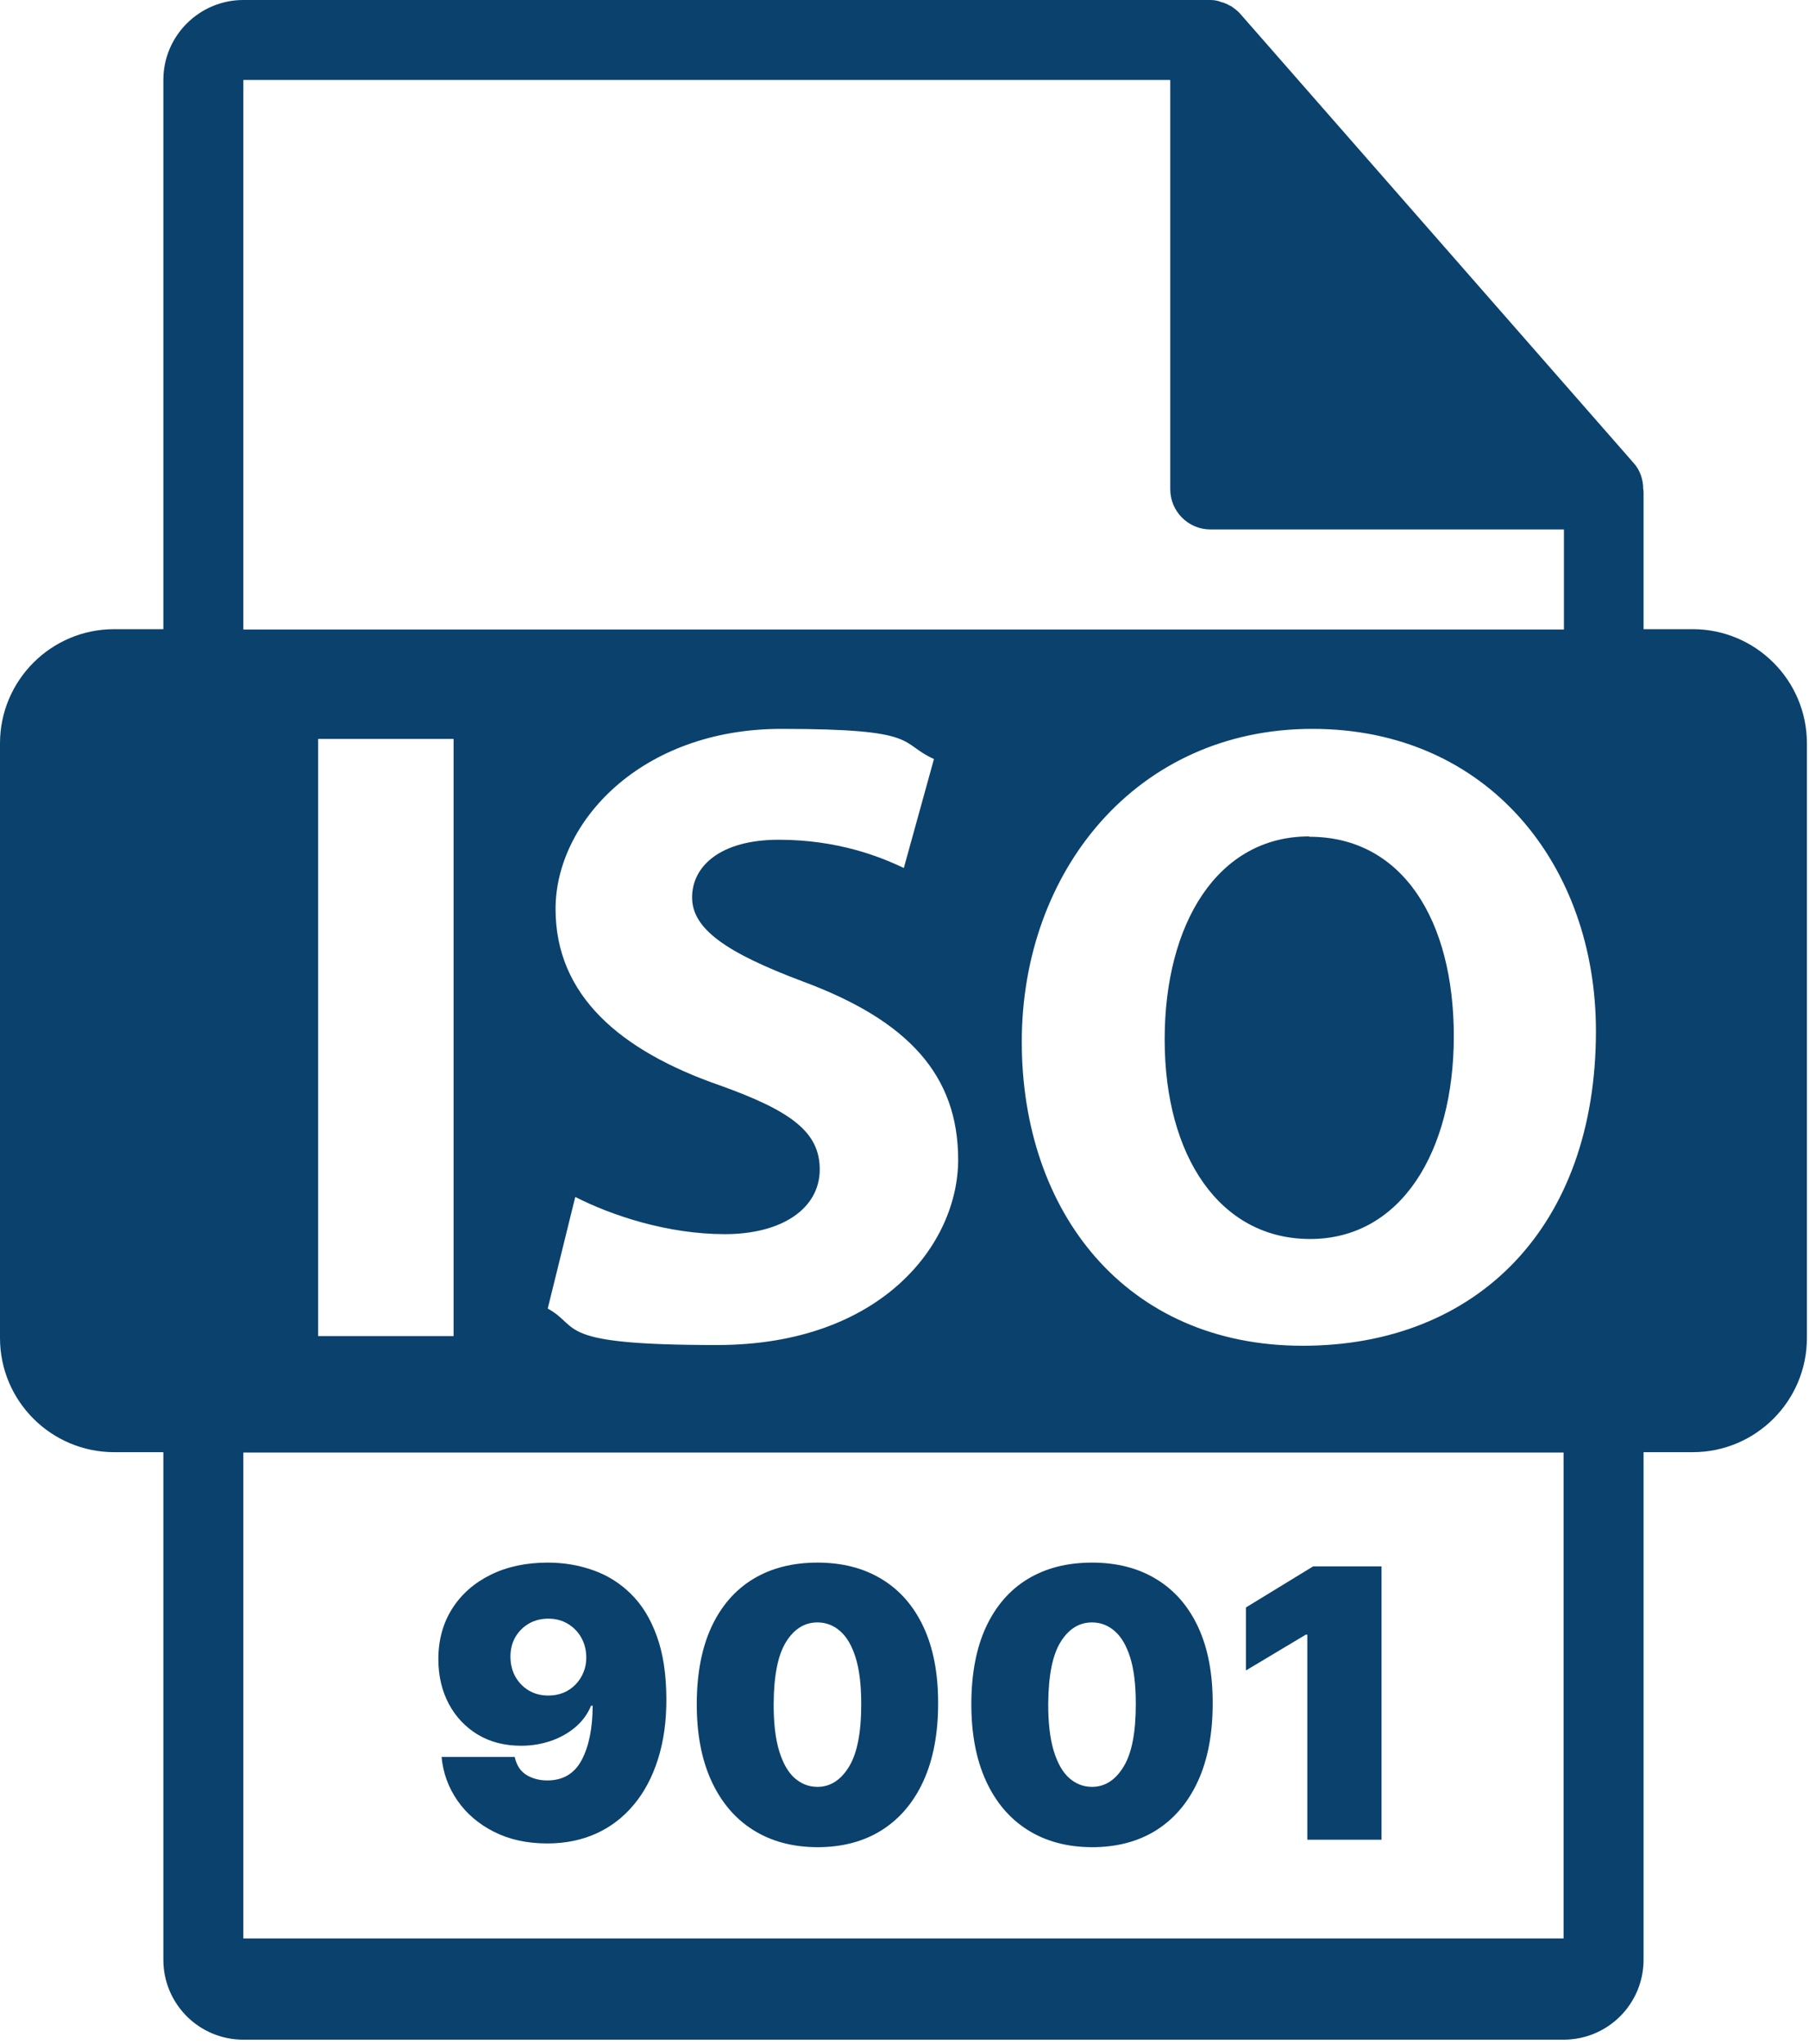 <svg width="77" height="87" viewBox="0 0 77 87" fill="none" xmlns="http://www.w3.org/2000/svg">
<path d="M55.719 35.605C51.839 35.605 49.574 39.295 49.574 44.252C49.574 49.21 51.918 52.742 55.767 52.742C59.616 52.742 61.881 49.051 61.881 44.11C61.881 39.168 59.695 35.62 55.735 35.62L55.719 35.605Z" fill="#0A416D"/>
<path d="M72.049 26.783H69.958V21.002C69.958 20.938 69.958 20.875 69.942 20.812C69.942 20.416 69.816 20.02 69.53 19.703L52.789 0.586C52.694 0.475 52.568 0.38 52.457 0.301C52.425 0.269 52.377 0.253 52.346 0.238C52.235 0.174 52.124 0.127 52.013 0.095C51.981 0.095 51.95 0.079 51.918 0.063C51.776 0.016 51.649 0 51.506 0H10.358C8.489 0 6.953 1.52 6.953 3.405V26.783H4.862C2.17 26.783 0 28.968 0 31.645V56.955C0 59.647 2.186 61.817 4.862 61.817H6.953V83.421C6.953 85.305 8.474 86.826 10.358 86.826H66.553C68.438 86.826 69.958 85.305 69.958 83.421V61.817H72.049C74.741 61.817 76.911 59.632 76.911 56.955V31.645C76.911 28.953 74.725 26.783 72.049 26.783ZM10.358 3.405H49.812V20.828C49.812 21.762 50.572 22.538 51.522 22.538H66.569V26.799H10.358V3.405ZM30.631 46.2C26.403 44.728 23.647 42.383 23.647 38.693C23.647 35.003 27.274 31.027 33.261 31.027C39.248 31.027 38.234 31.629 39.754 32.31L38.471 36.951C37.458 36.46 35.636 35.747 33.15 35.747C30.663 35.747 29.459 36.872 29.459 38.202C29.459 39.533 30.885 40.546 34.179 41.782C38.661 43.445 40.784 45.773 40.784 49.368C40.784 52.964 37.505 57.256 30.52 57.256C23.536 57.256 24.755 56.495 23.314 55.703L24.486 50.952C26.038 51.744 28.414 52.536 30.853 52.536C33.292 52.536 34.892 51.443 34.892 49.78C34.892 48.196 33.688 47.293 30.631 46.2ZM19.307 31.455V56.876H13.542V31.455H19.307ZM66.553 82.518H10.358V61.833H66.553V82.518ZM55.45 57.287C47.911 57.287 43.492 51.586 43.492 44.347C43.492 37.109 48.355 31.027 55.862 31.027C63.369 31.027 67.931 36.872 67.931 43.888C67.931 52.219 62.878 57.287 55.45 57.287Z" fill="#0A416D"/>
<path d="M58.805 66.677V78.314H55.646V69.586H55.578L53.033 71.109V68.427L55.896 66.677H58.805Z" fill="#0A416D"/>
<path d="M46.482 78.632C45.425 78.628 44.512 78.384 43.743 77.899C42.974 77.414 42.381 76.715 41.965 75.802C41.548 74.889 41.342 73.795 41.345 72.518C41.349 71.238 41.557 70.151 41.97 69.257C42.387 68.363 42.978 67.683 43.743 67.217C44.512 66.751 45.425 66.518 46.482 66.518C47.538 66.518 48.451 66.753 49.22 67.223C49.989 67.689 50.582 68.368 50.999 69.262C51.415 70.156 51.622 71.242 51.618 72.518C51.618 73.802 51.41 74.901 50.993 75.814C50.576 76.726 49.983 77.425 49.215 77.91C48.449 78.391 47.538 78.632 46.482 78.632ZM46.482 76.064C47.027 76.064 47.474 75.779 47.822 75.211C48.175 74.639 48.349 73.742 48.345 72.518C48.345 71.719 48.266 71.065 48.107 70.558C47.947 70.05 47.728 69.675 47.447 69.433C47.167 69.187 46.845 69.064 46.482 69.064C45.936 69.064 45.491 69.34 45.146 69.893C44.802 70.446 44.626 71.321 44.618 72.518C44.614 73.332 44.692 74.003 44.851 74.529C45.01 75.052 45.23 75.439 45.51 75.689C45.794 75.939 46.118 76.064 46.482 76.064Z" fill="#0A416D"/>
<path d="M34.794 78.632C33.737 78.628 32.824 78.384 32.056 77.899C31.287 77.414 30.694 76.715 30.277 75.802C29.86 74.889 29.654 73.795 29.658 72.518C29.662 71.238 29.87 70.151 30.283 69.257C30.699 68.363 31.29 67.683 32.056 67.217C32.824 66.751 33.737 66.518 34.794 66.518C35.851 66.518 36.764 66.753 37.533 67.223C38.302 67.689 38.895 68.368 39.311 69.262C39.728 70.156 39.934 71.242 39.931 72.518C39.931 73.802 39.722 74.901 39.306 75.814C38.889 76.726 38.296 77.425 37.527 77.91C36.762 78.391 35.851 78.632 34.794 78.632ZM34.794 76.064C35.34 76.064 35.787 75.779 36.135 75.211C36.487 74.639 36.662 73.742 36.658 72.518C36.658 71.719 36.578 71.065 36.419 70.558C36.26 70.05 36.04 69.675 35.76 69.433C35.48 69.187 35.158 69.064 34.794 69.064C34.249 69.064 33.804 69.34 33.459 69.893C33.114 70.446 32.938 71.321 32.931 72.518C32.927 73.332 33.004 74.003 33.163 74.529C33.322 75.052 33.542 75.439 33.822 75.689C34.107 75.939 34.431 76.064 34.794 76.064Z" fill="#0A416D"/>
<path d="M23.318 66.518C23.996 66.518 24.638 66.626 25.244 66.842C25.851 67.054 26.387 67.389 26.852 67.848C27.322 68.306 27.689 68.904 27.955 69.643C28.224 70.378 28.36 71.268 28.364 72.314C28.368 73.268 28.248 74.126 28.006 74.887C27.767 75.645 27.424 76.291 26.977 76.825C26.534 77.359 26 77.768 25.375 78.052C24.754 78.332 24.061 78.473 23.296 78.473C22.436 78.473 21.68 78.308 21.029 77.978C20.377 77.649 19.858 77.206 19.472 76.649C19.085 76.092 18.86 75.473 18.796 74.791H21.909C21.985 75.143 22.152 75.399 22.409 75.558C22.667 75.713 22.962 75.791 23.296 75.791C23.962 75.791 24.449 75.503 24.756 74.927C25.066 74.348 25.224 73.575 25.227 72.609H25.159C25.012 72.965 24.788 73.27 24.489 73.524C24.189 73.778 23.841 73.973 23.443 74.109C23.046 74.245 22.625 74.314 22.182 74.314C21.481 74.314 20.868 74.156 20.341 73.842C19.814 73.524 19.404 73.09 19.108 72.541C18.813 71.988 18.663 71.359 18.659 70.654C18.655 69.829 18.851 69.105 19.244 68.484C19.638 67.863 20.186 67.38 20.887 67.035C21.587 66.69 22.398 66.518 23.318 66.518ZM23.341 68.904C23.027 68.904 22.746 68.976 22.5 69.12C22.258 69.264 22.066 69.459 21.926 69.706C21.79 69.952 21.724 70.23 21.727 70.541C21.731 70.851 21.801 71.13 21.938 71.376C22.078 71.622 22.267 71.817 22.506 71.961C22.748 72.105 23.027 72.177 23.341 72.177C23.572 72.177 23.786 72.137 23.983 72.058C24.18 71.975 24.351 71.859 24.494 71.711C24.642 71.56 24.756 71.385 24.835 71.189C24.919 70.988 24.959 70.772 24.955 70.541C24.951 70.23 24.879 69.952 24.739 69.706C24.599 69.459 24.407 69.264 24.165 69.12C23.922 68.976 23.648 68.904 23.341 68.904Z" fill="#0A416D"/>
</svg>
